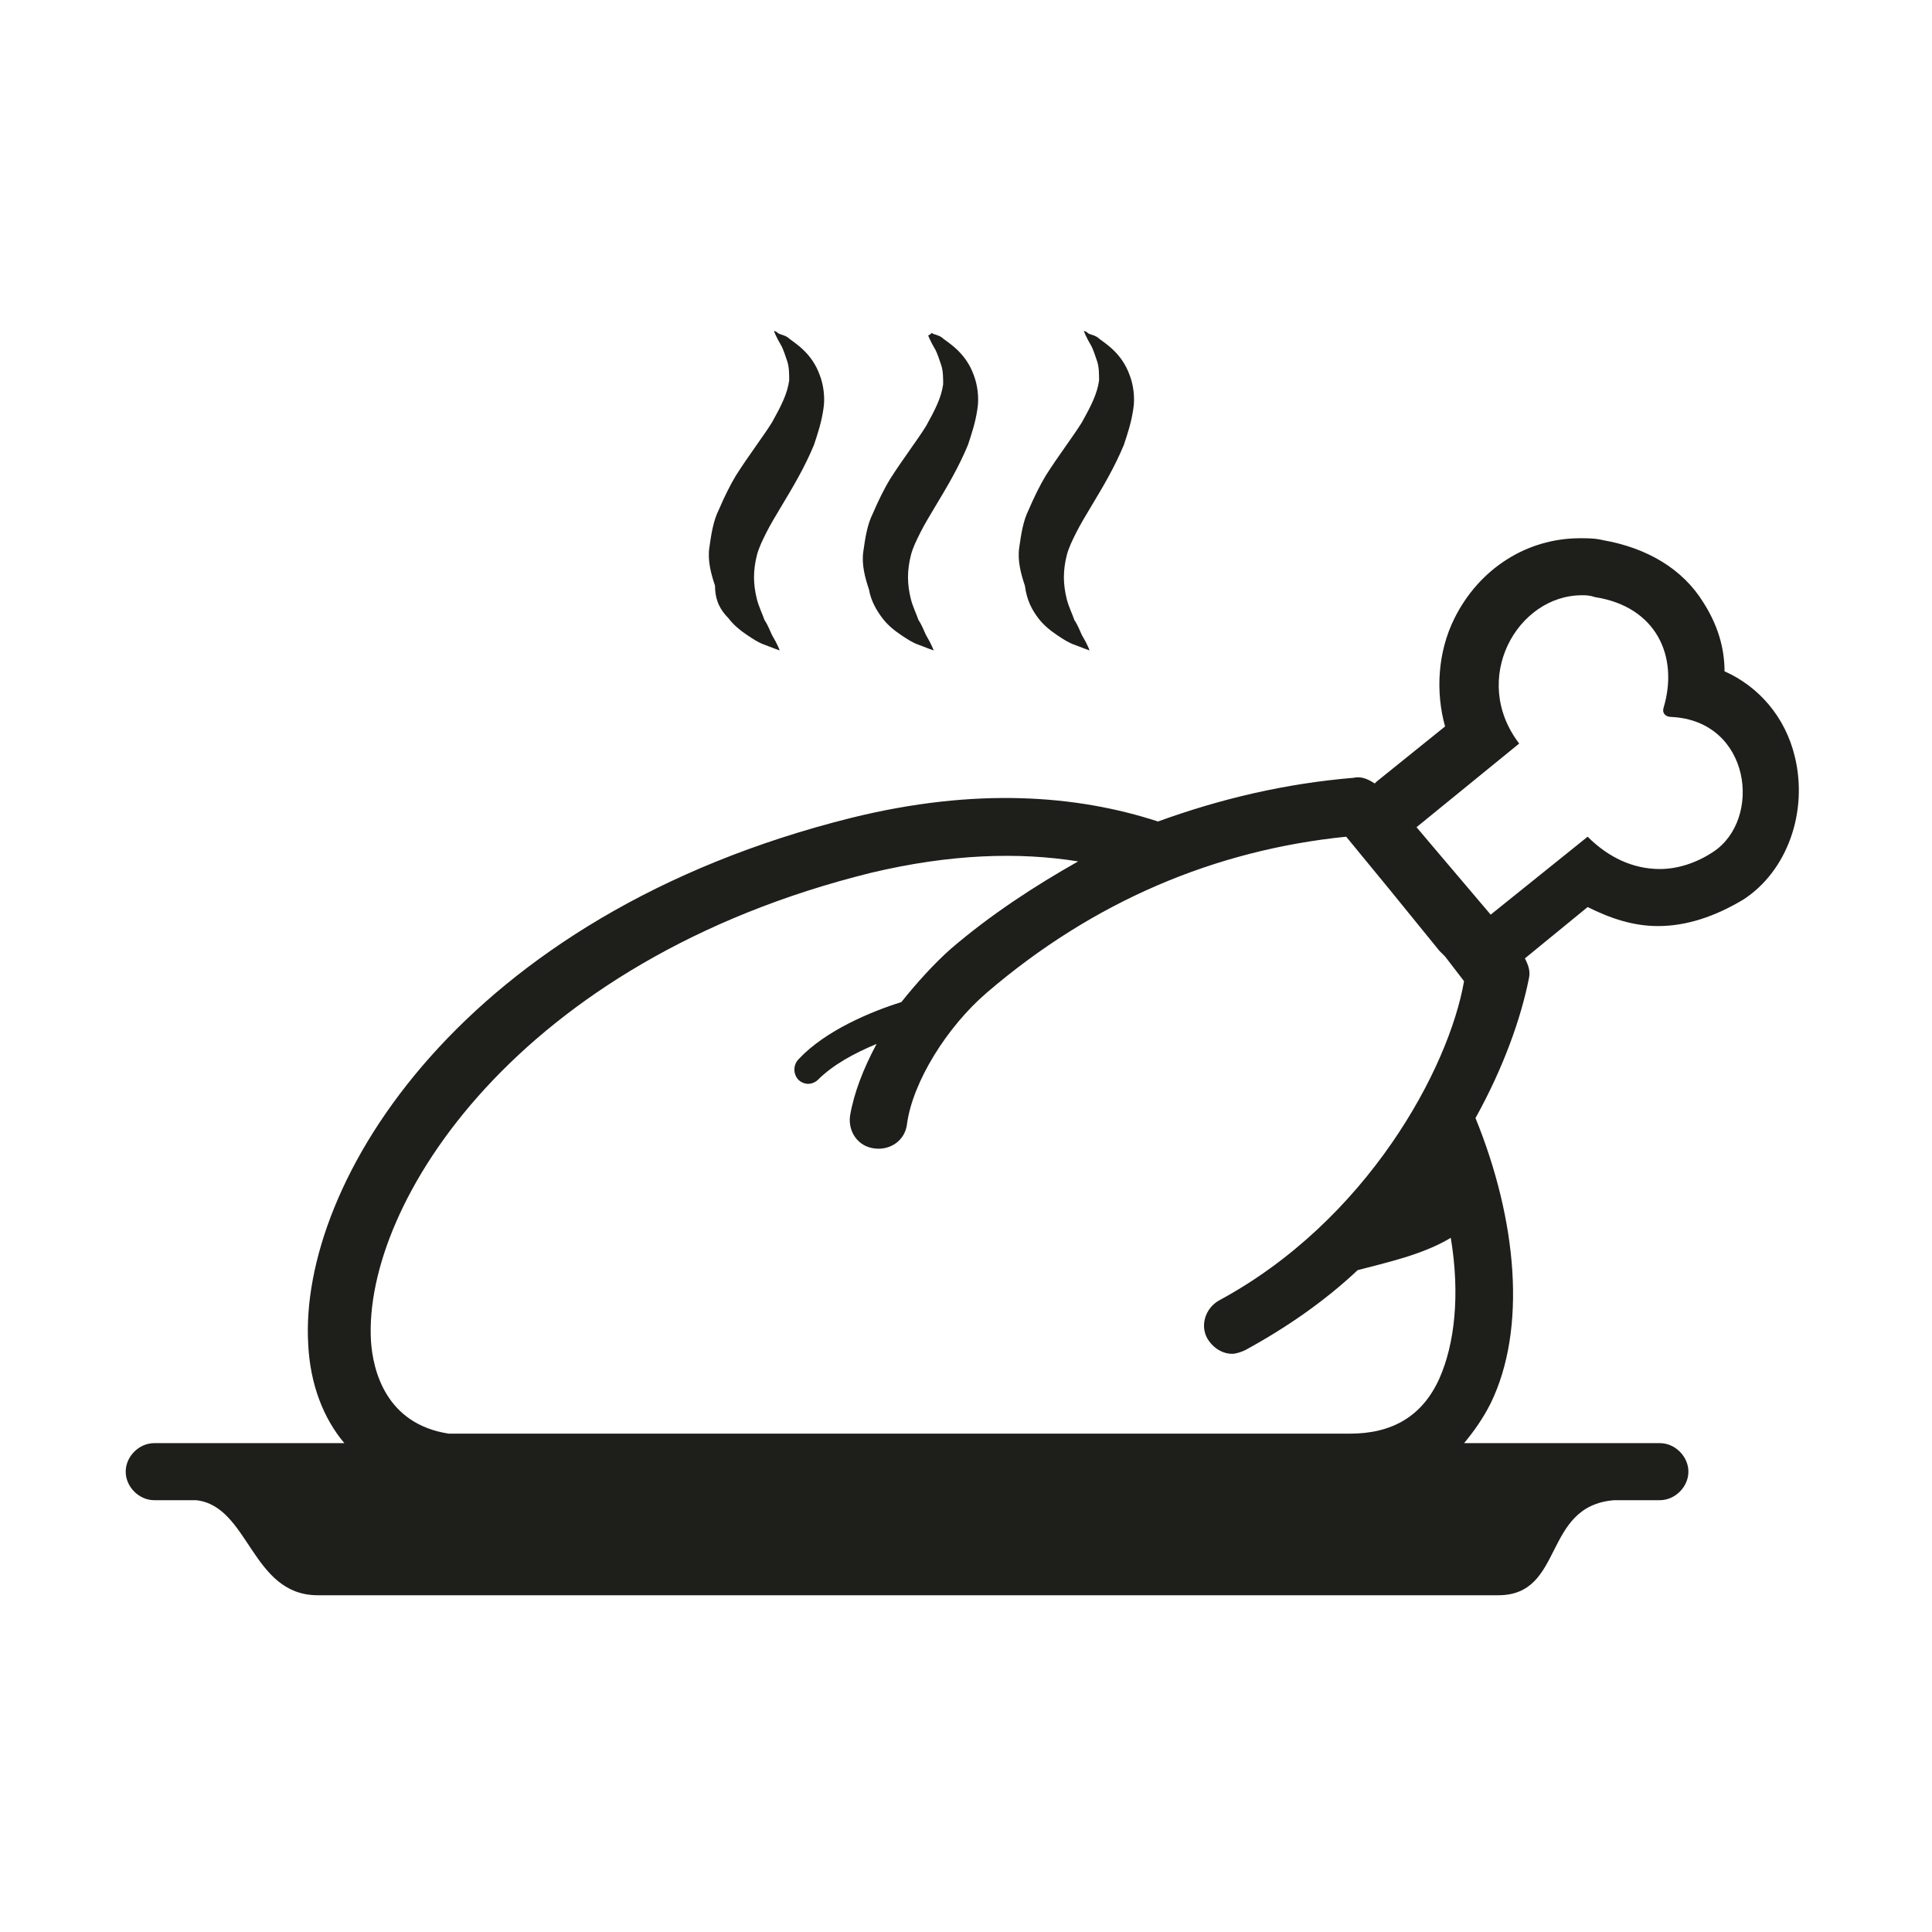 <?xml version="1.0" encoding="UTF-8"?>
<!-- The Best Svg Icon site in the world: iconSvg.co, Visit us! https://iconsvg.co -->
<svg width="800px" height="800px" version="1.1" viewBox="144 144 512 512" xmlns="http://www.w3.org/2000/svg">
 <path d="m337.02 307.8c1.512 2.016 3.527 3.527 5.039 4.535 1.512 1.008 3.023 2.016 4.535 2.519 2.519 1.008 4.031 1.512 4.031 1.512s-0.504-1.512-2.016-4.031c-0.504-1.008-1.008-2.519-2.016-4.031-0.504-1.512-1.512-3.527-2.016-5.543-1.008-4.031-1.008-7.559 0-11.586 0.504-2.016 1.512-4.031 2.519-6.047 1.008-2.016 2.519-4.535 4.031-7.055 3.023-5.039 6.047-10.078 8.566-16.121 1.008-3.023 2.016-6.047 2.519-9.574 0.504-3.023 0-6.551-1.008-9.07-2.016-5.543-6.047-8.062-8.062-9.574-1.008-1.008-2.519-1.008-3.023-1.512s-1.008-0.504-1.008-0.504 0.504 1.512 2.016 4.031c0.504 1.008 1.008 2.519 1.512 4.031 0.504 1.512 0.504 3.527 0.504 5.039-0.504 3.527-2.016 6.551-4.535 11.082-2.519 4.031-6.047 8.566-9.574 14.105-1.512 2.519-3.023 5.543-4.535 9.07-1.512 3.023-2.016 6.551-2.519 10.078s0.504 7.055 1.512 10.078c0 4.031 1.512 6.551 3.527 8.566zm40.809 0c1.512 2.016 3.527 3.527 5.039 4.535 1.512 1.008 3.023 2.016 4.535 2.519 2.519 1.008 4.031 1.512 4.031 1.512s-0.504-1.512-2.016-4.031c-0.504-1.008-1.008-2.519-2.016-4.031-0.504-1.512-1.512-3.527-2.016-5.543-1.008-4.031-1.008-7.559 0-11.586 0.504-2.016 1.512-4.031 2.519-6.047 1.008-2.016 2.519-4.535 4.031-7.055 3.023-5.039 6.047-10.078 8.566-16.121 1.008-3.023 2.016-6.047 2.519-9.574 0.504-3.023 0-6.551-1.008-9.07-2.016-5.543-6.047-8.062-8.062-9.574-1.008-1.008-2.519-1.008-3.023-1.512-1.012 1.016-1.012 0.512-1.012 0.512s0.504 1.512 2.016 4.031c0.504 1.008 1.008 2.519 1.512 4.031 0.504 1.512 0.504 3.527 0.504 5.039-0.504 3.527-2.016 6.551-4.535 11.082-2.519 4.031-6.047 8.566-9.574 14.105-1.512 2.519-3.023 5.543-4.535 9.07-1.512 3.023-2.016 6.551-2.519 10.078-0.504 3.527 0.504 7.055 1.512 10.078 0.508 3.016 2.019 5.535 3.531 7.551zm41.312 0c1.512 2.016 3.527 3.527 5.039 4.535 1.512 1.008 3.023 2.016 4.535 2.519 2.519 1.008 4.031 1.512 4.031 1.512s-0.504-1.512-2.016-4.031c-0.504-1.008-1.008-2.519-2.016-4.031-0.504-1.512-1.512-3.527-2.016-5.543-1.008-4.031-1.008-7.559 0-11.586 0.504-2.016 1.512-4.031 2.519-6.047 1.008-2.016 2.519-4.535 4.031-7.055 3.023-5.039 6.047-10.078 8.566-16.121 1.008-3.023 2.016-6.047 2.519-9.574 0.504-3.023 0-6.551-1.008-9.07-2.016-5.543-6.047-8.062-8.062-9.574-1.008-1.008-2.519-1.008-3.023-1.512s-1.008-0.504-1.008-0.504 0.504 1.512 2.016 4.031c0.504 1.008 1.008 2.519 1.512 4.031s0.504 3.527 0.504 5.039c-0.504 3.527-2.016 6.551-4.535 11.082-2.519 4.031-6.047 8.566-9.574 14.105-1.512 2.519-3.023 5.543-4.535 9.07-1.512 3.023-2.016 6.551-2.519 10.078-0.504 3.527 0.504 7.055 1.512 10.078 0.504 4.031 2.016 6.551 3.527 8.566zm200.52 36.777c-2.519-10.578-9.574-18.641-18.641-22.672 0-6.551-2.016-12.594-5.543-18.137-5.543-9.07-15.113-14.609-26.703-16.625-2.016-0.504-4.031-0.504-6.047-0.504-14.105 0-26.703 8.062-33.25 21.16-4.535 9.07-5.039 19.648-2.519 28.719l-18.137 14.609-0.504 0.504c-1.512-1.008-3.527-2.016-5.543-1.512-18.137 1.512-35.266 5.543-51.891 11.586-21.664-7.055-48.367-9.07-81.113-1.008-103.28 25.695-146.61 96.73-144.09 139.55 0.504 10.578 4.031 19.648 9.574 26.199h-50.383c-4.031 0-7.559 3.527-7.559 7.559s3.527 7.559 7.559 7.559h11.082c14.105 1.512 14.609 25.191 32.242 25.191h312.87c17.633 0 11.586-23.68 30.73-25.191h12.09c4.031 0 7.559-3.527 7.559-7.559s-3.527-7.559-7.559-7.559h-51.887c2.519-3.023 5.039-6.551 7.055-10.578 9.574-19.648 7.055-48.367-4.031-75.57 7.559-13.602 12.09-26.703 14.105-36.777 0.504-2.016 0-3.527-1.008-5.543l16.625-13.602c6.047 3.023 12.09 5.039 18.641 5.039 7.559 0 15.113-2.519 22.672-7.055 11.59-7.559 17.133-23.176 13.605-37.789zm-152.66 144.09c-3.527 2.016-5.039 6.551-3.023 10.078 1.512 2.519 4.031 4.031 6.551 4.031 1.008 0 2.519-0.504 3.527-1.008 11.082-6.047 21.16-13.098 29.727-21.16 7.559-2.016 17.129-4.031 24.688-8.566 2.519 15.113 1.008 28.215-3.023 37.281-4.535 10.078-12.594 14.609-23.68 14.609l-238.81 0.004c-16.625-2.519-20.152-16.625-20.656-24.688-2.016-36.273 38.793-100.76 132.5-123.94 21.16-5.039 39.297-5.543 54.914-3.023-11.586 6.551-23.176 14.105-33.754 23.176-4.535 4.031-9.07 9.07-13.098 14.105-8.062 2.519-20.152 7.559-27.207 15.113-1.512 1.512-1.512 4.031 0 5.543 0.504 0.504 1.512 1.008 2.519 1.008 1.008 0 2.016-0.504 2.519-1.008 4.031-4.031 9.574-7.055 15.617-9.574-3.527 6.551-6.047 13.098-7.055 19.145-0.504 4.031 2.016 8.062 6.551 8.566 4.031 0.504 8.062-2.016 8.566-6.551 1.512-11.082 10.578-25.695 21.16-34.762 28.215-24.184 60.457-37.785 95.219-41.312l11.586 14.105 13.098 16.121c0.504 0.504 1.008 1.008 1.512 1.512l5.039 6.551c-4.027 23.176-25.691 63.48-64.988 84.641zm130.99-118.9c-4.535 3.023-9.574 4.535-14.105 4.535-7.055 0-13.602-3.023-19.145-8.566l-25.695 20.656-14.109-16.625-5.543-6.551 27.207-22.168c-13.098-17.129-0.504-39.297 16.625-39.297 1.008 0 2.016 0 3.527 0.504 16.121 2.519 22.168 15.617 18.137 29.223-0.504 1.512 0.504 2.519 2.016 2.519 21.16 1.008 24.184 27.207 11.086 35.77z" fill="#1e1e1b"/>
</svg>
